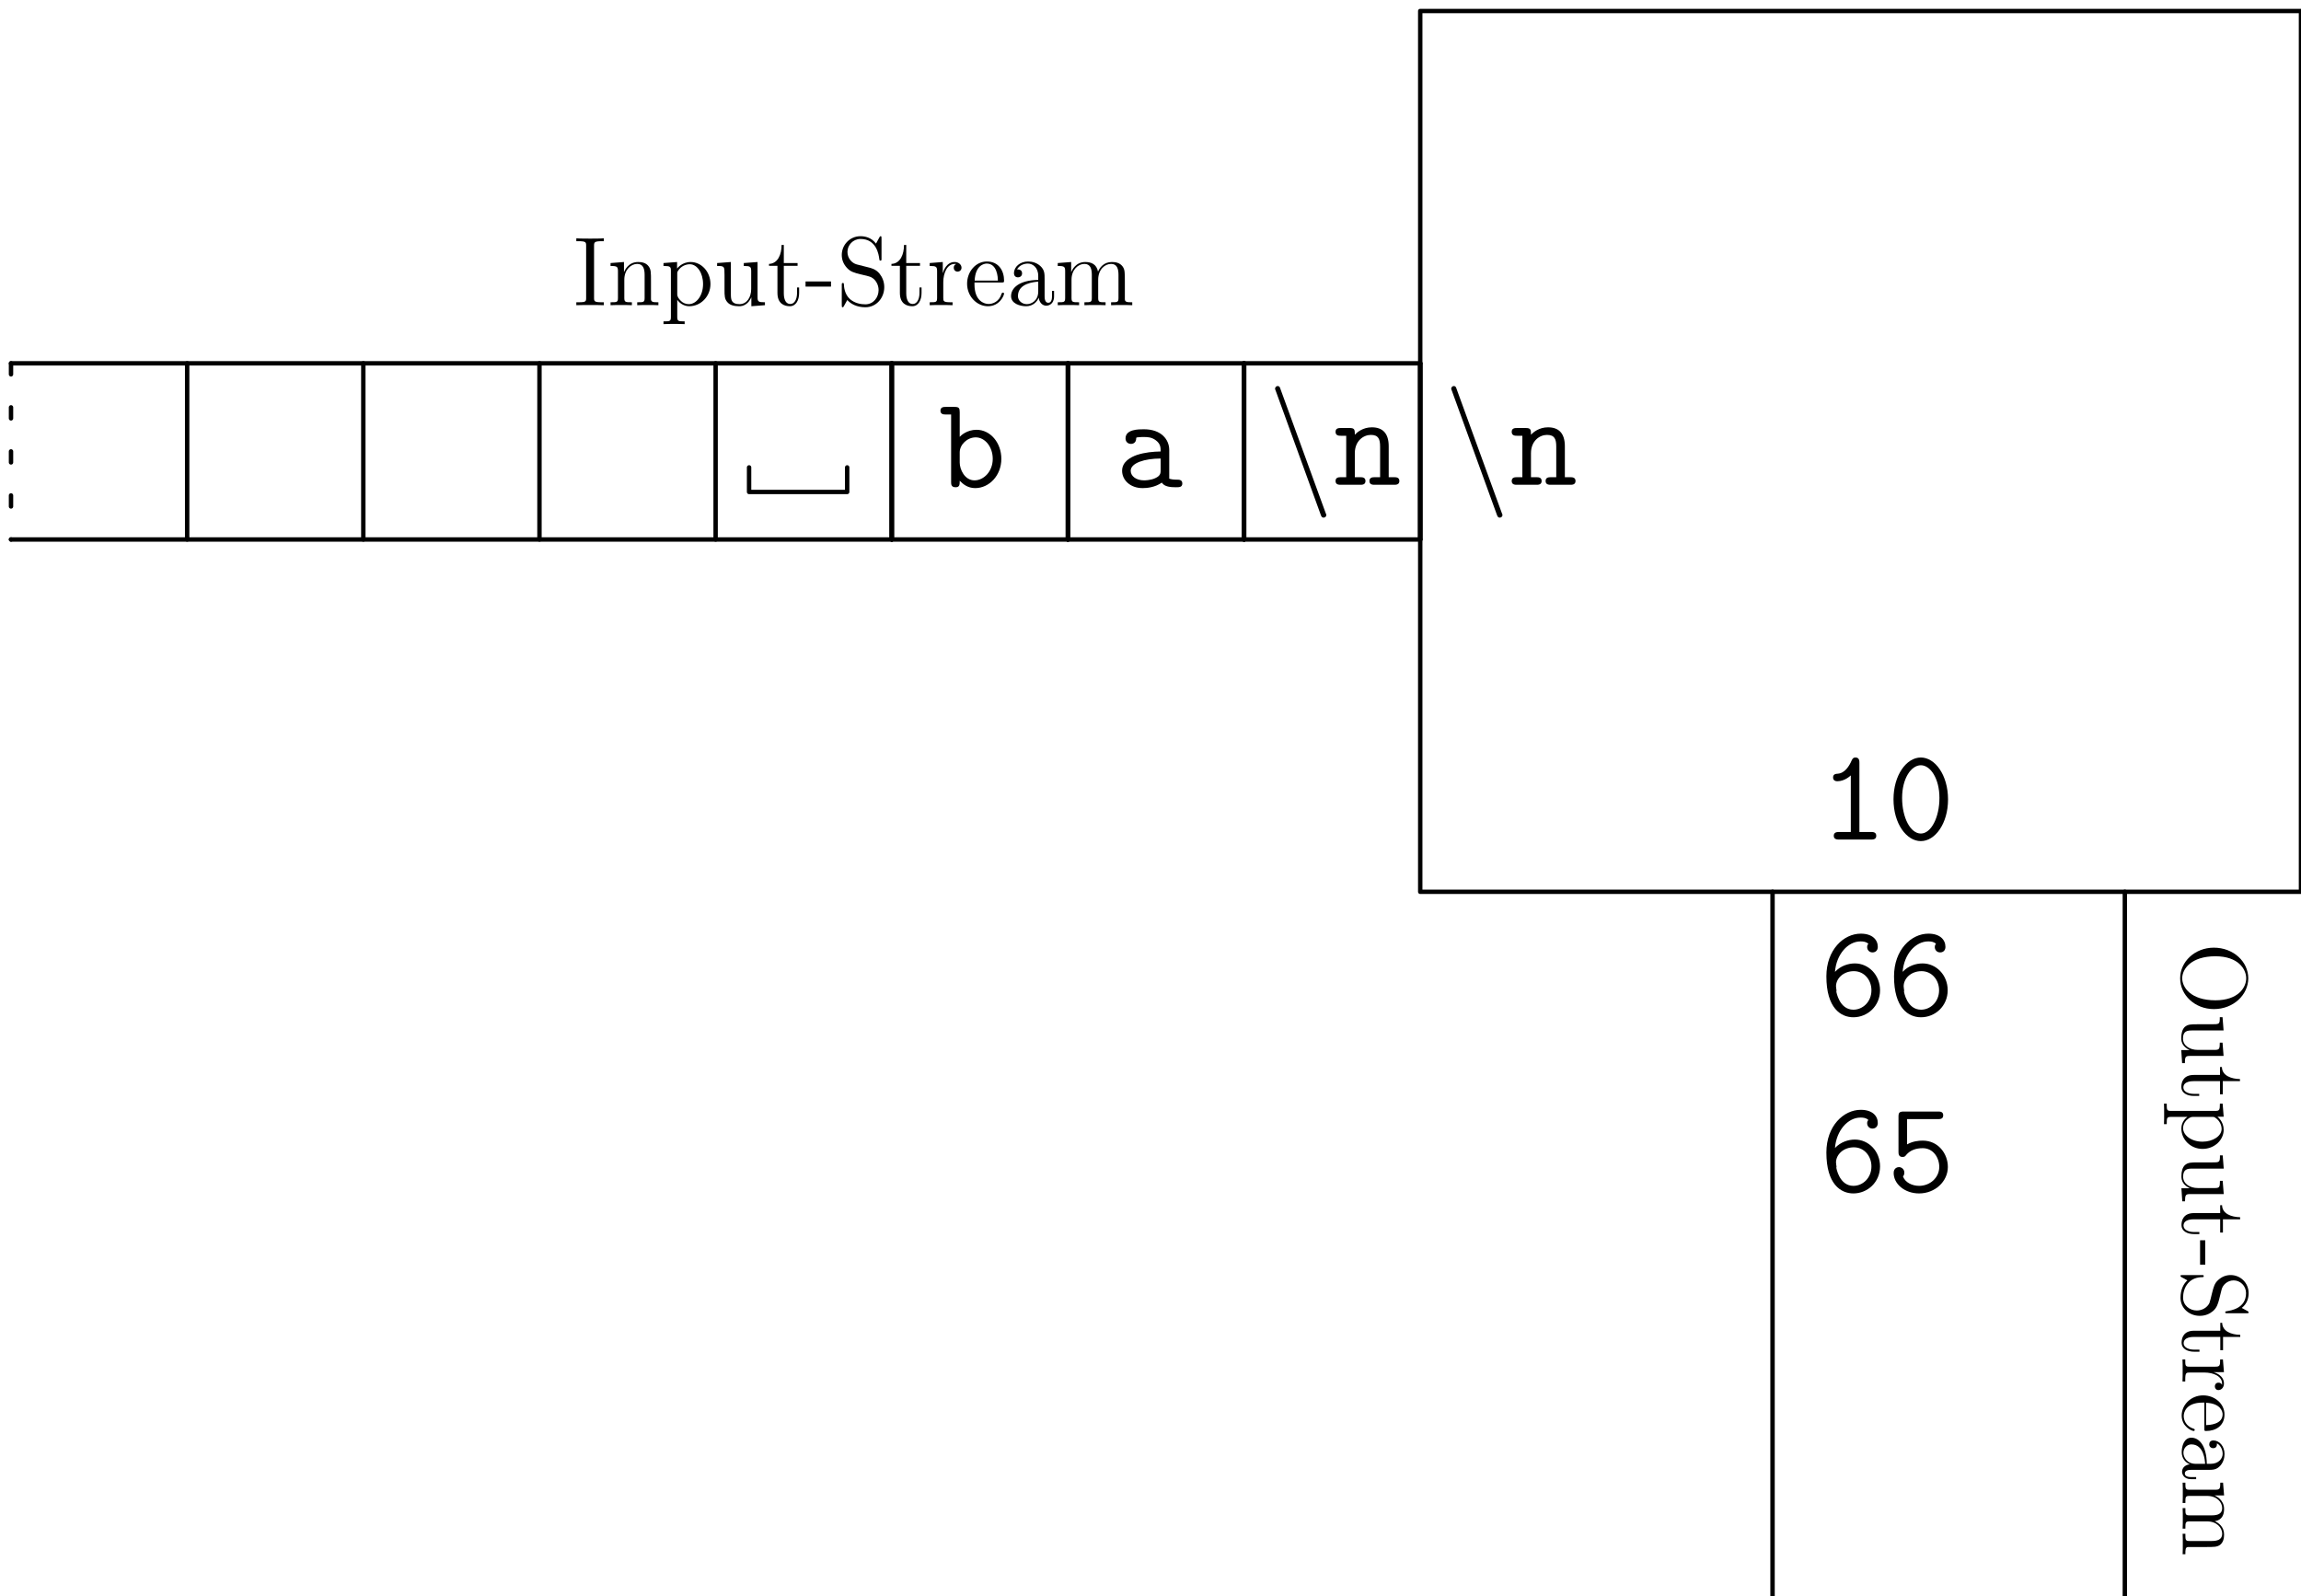 <?xml version="1.0" encoding="UTF-8"?>
<svg xmlns="http://www.w3.org/2000/svg" xmlns:xlink="http://www.w3.org/1999/xlink" width="209pt" height="145pt" viewBox="0 0 209 145" version="1.1">
<defs>
<g>
<symbol overflow="visible" id="glyph0-0">
<path style="stroke:none;" d=""/>
</symbol>
<symbol overflow="visible" id="glyph0-1">
<path style="stroke:none;" d="M 4.797 2.703 C 4.859 2.875 4.906 2.984 5.062 2.984 C 5.203 2.984 5.312 2.875 5.312 2.75 C 5.312 2.719 5.312 2.703 5.25 2.562 L 1.156 -8.672 C 1.094 -8.875 1.047 -8.969 0.891 -8.969 C 0.766 -8.969 0.656 -8.859 0.656 -8.719 C 0.656 -8.703 0.656 -8.672 0.719 -8.531 Z M 4.797 2.703 "/>
</symbol>
<symbol overflow="visible" id="glyph1-0">
<path style="stroke:none;" d=""/>
</symbol>
<symbol overflow="visible" id="glyph1-1">
<path style="stroke:none;" d="M 5 -3.5 C 5 -4.672 4.453 -5.219 3.469 -5.219 C 2.656 -5.219 2.125 -4.766 1.922 -4.547 C 1.922 -4.984 1.922 -5.156 1.453 -5.156 L 0.656 -5.156 C 0.484 -5.156 0.172 -5.156 0.172 -4.812 C 0.172 -4.453 0.484 -4.453 0.656 -4.453 L 1.141 -4.453 L 1.141 -0.688 L 0.656 -0.688 C 0.484 -0.688 0.172 -0.688 0.172 -0.344 C 0.172 0 0.484 0 0.656 0 L 2.422 0 C 2.578 0 2.891 0 2.891 -0.344 C 2.891 -0.688 2.578 -0.688 2.422 -0.688 L 1.922 -0.688 L 1.922 -2.859 C 1.922 -4.016 2.734 -4.531 3.375 -4.531 C 4.078 -4.531 4.219 -4.141 4.219 -3.453 L 4.219 -0.688 L 3.734 -0.688 C 3.562 -0.688 3.25 -0.688 3.25 -0.344 C 3.25 0 3.562 0 3.734 0 L 5.484 0 C 5.656 0 5.969 0 5.969 -0.344 C 5.969 -0.688 5.656 -0.688 5.484 -0.688 L 5 -0.688 Z M 5 -3.5 "/>
</symbol>
<symbol overflow="visible" id="glyph2-0">
<path style="stroke:none;" d=""/>
</symbol>
<symbol overflow="visible" id="glyph2-1">
<path style="stroke:none;" d="M 4.953 -3.391 C 4.953 -4.297 4.266 -5.266 2.656 -5.266 C 2.156 -5.266 0.984 -5.266 0.984 -4.438 C 0.984 -4.109 1.219 -3.938 1.484 -3.938 C 1.547 -3.938 1.953 -3.953 1.953 -4.453 C 1.953 -4.516 1.969 -4.531 2.219 -4.547 C 2.359 -4.562 2.516 -4.562 2.672 -4.562 C 2.938 -4.562 3.344 -4.562 3.734 -4.266 C 4.172 -3.938 4.172 -3.594 4.172 -3.25 C 3.469 -3.234 2.766 -3.172 2.031 -2.938 C 1.438 -2.734 0.672 -2.312 0.672 -1.5 C 0.672 -0.641 1.422 0.078 2.531 0.078 C 2.922 0.078 3.656 0.016 4.281 -0.422 C 4.516 -0.031 5.109 0 5.562 0 C 5.859 0 6.141 0 6.141 -0.344 C 6.141 -0.688 5.828 -0.688 5.672 -0.688 C 5.359 -0.688 5.109 -0.719 4.953 -0.781 Z M 4.172 -1.578 C 4.172 -1.297 4.172 -1.047 3.688 -0.828 C 3.266 -0.625 2.703 -0.625 2.672 -0.625 C 1.953 -0.625 1.453 -1 1.453 -1.5 C 1.453 -2.203 2.719 -2.609 4.172 -2.609 Z M 4.172 -1.578 "/>
</symbol>
<symbol overflow="visible" id="glyph3-0">
<path style="stroke:none;" d=""/>
</symbol>
<symbol overflow="visible" id="glyph3-1">
<path style="stroke:none;" d="M 1.922 -6.812 C 1.922 -7.188 1.859 -7.297 1.453 -7.297 L 0.656 -7.297 C 0.484 -7.297 0.172 -7.297 0.172 -6.953 C 0.172 -6.609 0.484 -6.609 0.656 -6.609 L 1.141 -6.609 L 1.141 -0.484 C 1.141 -0.281 1.141 0 1.547 0 C 1.922 0 1.922 -0.25 1.922 -0.594 C 2.219 -0.281 2.656 0.078 3.328 0.078 C 4.594 0.078 5.703 -1.062 5.703 -2.578 C 5.703 -4.047 4.703 -5.219 3.453 -5.219 C 2.578 -5.219 2.031 -4.703 1.922 -4.578 Z M 1.922 -3.172 C 1.922 -3.859 2.594 -4.531 3.375 -4.531 C 4.234 -4.531 4.922 -3.656 4.922 -2.578 C 4.922 -1.438 4.109 -0.625 3.266 -0.625 C 2.359 -0.625 1.922 -1.641 1.922 -2.234 Z M 1.922 -3.172 "/>
</symbol>
<symbol overflow="visible" id="glyph3-2">
<path style="stroke:none;" d="M 1.422 -3.984 C 1.547 -5.562 2.578 -6.75 3.75 -6.75 C 4 -6.75 4.266 -6.719 4.453 -6.531 C 4.406 -6.469 4.344 -6.406 4.344 -6.234 C 4.344 -6 4.516 -5.75 4.828 -5.75 C 5.141 -5.75 5.312 -5.969 5.312 -6.25 C 5.312 -6.891 4.828 -7.453 3.766 -7.453 C 2.203 -7.453 0.641 -5.984 0.641 -3.578 C 0.641 -0.688 1.953 0.141 3.094 0.141 C 4.375 0.141 5.516 -0.875 5.516 -2.312 C 5.516 -3.703 4.469 -4.75 3.234 -4.75 C 2.625 -4.75 1.938 -4.531 1.422 -3.984 Z M 3.094 -0.547 C 1.812 -0.547 1.547 -2.172 1.547 -2.188 C 1.547 -2.203 1.562 -2.266 1.562 -2.297 C 1.562 -2.359 1.516 -2.516 1.516 -2.672 C 1.516 -3.359 2.156 -4.047 3.141 -4.047 C 4.078 -4.047 4.734 -3.25 4.734 -2.312 C 4.734 -1.266 3.953 -0.547 3.094 -0.547 Z M 3.094 -0.547 "/>
</symbol>
<symbol overflow="visible" id="glyph3-3">
<path style="stroke:none;" d="M 4.641 -6.609 C 4.812 -6.609 5.109 -6.609 5.109 -6.953 C 5.109 -7.297 4.812 -7.297 4.641 -7.297 L 1.531 -7.297 C 1.141 -7.297 1.047 -7.203 1.047 -6.844 L 1.047 -3.641 C 1.047 -3.484 1.047 -3.172 1.406 -3.172 C 1.609 -3.172 1.656 -3.234 1.75 -3.359 C 2.109 -3.781 2.625 -3.969 3.25 -3.969 C 4.188 -3.969 4.75 -3.125 4.75 -2.266 C 4.75 -1.297 3.922 -0.547 2.922 -0.547 C 2.297 -0.547 1.656 -0.844 1.453 -1.406 C 1.5 -1.453 1.578 -1.547 1.578 -1.75 C 1.578 -2.078 1.297 -2.25 1.094 -2.25 C 0.984 -2.25 0.609 -2.188 0.609 -1.719 C 0.609 -0.719 1.609 0.141 2.922 0.141 C 4.359 0.141 5.531 -0.938 5.531 -2.266 C 5.531 -3.484 4.641 -4.656 3.25 -4.656 C 2.859 -4.656 2.328 -4.594 1.828 -4.312 L 1.828 -6.609 Z M 4.641 -6.609 "/>
</symbol>
<symbol overflow="visible" id="glyph3-4">
<path style="stroke:none;" d="M 3.641 -6.953 C 3.641 -7.141 3.641 -7.453 3.281 -7.453 C 3.078 -7.453 3.016 -7.344 2.938 -7.188 C 2.719 -6.672 2.312 -6.031 1.688 -5.984 C 1.5 -5.969 1.25 -5.953 1.25 -5.641 C 1.25 -5.438 1.375 -5.297 1.641 -5.297 C 2.312 -5.297 2.828 -5.797 2.859 -5.828 L 2.859 -0.688 L 1.812 -0.688 C 1.641 -0.688 1.312 -0.688 1.312 -0.344 C 1.312 0 1.641 0 1.812 0 L 4.688 0 C 4.859 0 5.172 0 5.172 -0.344 C 5.172 -0.688 4.859 -0.688 4.688 -0.688 L 3.641 -0.688 Z M 3.641 -6.953 "/>
</symbol>
<symbol overflow="visible" id="glyph3-5">
<path style="stroke:none;" d="M 5.547 -3.641 C 5.547 -5.875 4.359 -7.453 3.078 -7.453 C 1.766 -7.453 0.594 -5.844 0.594 -3.656 C 0.594 -1.438 1.781 0.141 3.078 0.141 C 4.375 0.141 5.547 -1.453 5.547 -3.641 Z M 3.078 -0.547 C 2.125 -0.547 1.375 -2 1.375 -3.781 C 1.375 -5.562 2.203 -6.75 3.078 -6.75 C 3.938 -6.75 4.766 -5.562 4.766 -3.781 C 4.766 -2.016 4.016 -0.547 3.078 -0.547 Z M 3.078 -0.547 "/>
</symbol>
<symbol overflow="visible" id="glyph4-0">
<path style="stroke:none;" d=""/>
</symbol>
<symbol overflow="visible" id="glyph4-1">
<path style="stroke:none;" d="M 1.922 -5.391 C 1.922 -5.719 1.953 -5.812 2.625 -5.812 L 2.812 -5.812 L 2.812 -6.078 C 2.609 -6.047 1.844 -6.047 1.578 -6.047 C 1.312 -6.047 0.531 -6.047 0.312 -6.078 L 0.312 -5.812 L 0.516 -5.812 C 1.188 -5.812 1.203 -5.719 1.203 -5.391 L 1.203 -0.672 C 1.203 -0.344 1.188 -0.266 0.516 -0.266 L 0.312 -0.266 L 0.312 0 C 0.531 -0.016 1.297 -0.016 1.562 -0.016 C 1.828 -0.016 2.609 -0.016 2.812 0 L 2.812 -0.266 L 2.625 -0.266 C 1.953 -0.266 1.922 -0.344 1.922 -0.672 Z M 1.922 -5.391 "/>
</symbol>
<symbol overflow="visible" id="glyph4-2">
<path style="stroke:none;" d="M 3.953 -2.156 C 3.953 -2.984 3.953 -3.234 3.75 -3.516 C 3.5 -3.875 3.078 -3.922 2.781 -3.922 C 1.906 -3.922 1.578 -3.188 1.5 -3 L 1.5 -3.922 L 0.281 -3.828 L 0.281 -3.562 C 0.891 -3.562 0.953 -3.5 0.953 -3.062 L 0.953 -0.656 C 0.953 -0.266 0.859 -0.266 0.281 -0.266 L 0.281 0 C 0.516 -0.016 1 -0.016 1.25 -0.016 C 1.5 -0.016 1.984 -0.016 2.219 0 L 2.219 -0.266 C 1.641 -0.266 1.531 -0.266 1.531 -0.656 L 1.531 -2.312 C 1.531 -3.25 2.156 -3.75 2.703 -3.75 C 3.25 -3.75 3.375 -3.297 3.375 -2.75 L 3.375 -0.656 C 3.375 -0.266 3.281 -0.266 2.703 -0.266 L 2.703 0 C 2.938 -0.016 3.406 -0.016 3.656 -0.016 C 3.922 -0.016 4.406 -0.016 4.625 0 L 4.625 -0.266 C 4.188 -0.266 3.969 -0.266 3.953 -0.531 Z M 3.953 -2.156 "/>
</symbol>
<symbol overflow="visible" id="glyph4-3">
<path style="stroke:none;" d="M 2.172 1.469 C 1.609 1.469 1.5 1.469 1.5 1.062 L 1.5 -0.484 C 1.656 -0.266 2.031 0.094 2.594 0.094 C 3.625 0.094 4.516 -0.781 4.516 -1.922 C 4.516 -3.047 3.688 -3.922 2.719 -3.922 C 1.922 -3.922 1.516 -3.359 1.484 -3.328 L 1.484 -3.922 L 0.25 -3.828 L 0.25 -3.562 C 0.875 -3.562 0.922 -3.5 0.922 -3.109 L 0.922 1.062 C 0.922 1.469 0.828 1.469 0.25 1.469 L 0.25 1.719 C 0.484 1.703 0.953 1.703 1.203 1.703 C 1.469 1.703 1.953 1.703 2.172 1.719 Z M 1.5 -2.844 C 1.5 -3 1.5 -3.016 1.594 -3.156 C 1.859 -3.562 2.297 -3.719 2.641 -3.719 C 3.312 -3.719 3.844 -2.922 3.844 -1.922 C 3.844 -0.859 3.234 -0.094 2.547 -0.094 C 2.281 -0.094 2.016 -0.203 1.844 -0.375 C 1.641 -0.578 1.5 -0.75 1.5 -1 Z M 1.5 -2.844 "/>
</symbol>
<symbol overflow="visible" id="glyph4-4">
<path style="stroke:none;" d="M 2.703 -3.828 L 2.703 -3.562 C 3.312 -3.562 3.375 -3.5 3.375 -3.062 L 3.375 -1.469 C 3.375 -0.719 2.984 -0.094 2.312 -0.094 C 1.578 -0.094 1.531 -0.5 1.531 -0.984 L 1.531 -3.922 L 0.281 -3.828 L 0.281 -3.562 C 0.953 -3.562 0.953 -3.531 0.953 -2.75 L 0.953 -1.406 C 0.953 -0.859 0.953 -0.547 1.234 -0.25 C 1.438 -0.016 1.812 0.094 2.266 0.094 C 2.406 0.094 2.688 0.094 3 -0.172 C 3.25 -0.375 3.391 -0.719 3.391 -0.719 L 3.391 0.094 L 4.625 0 L 4.625 -0.266 C 4.031 -0.266 3.953 -0.312 3.953 -0.75 L 3.953 -3.922 Z M 2.703 -3.828 "/>
</symbol>
<symbol overflow="visible" id="glyph4-5">
<path style="stroke:none;" d="M 1.5 -3.578 L 2.75 -3.578 L 2.75 -3.828 L 1.5 -3.828 L 1.5 -5.469 L 1.297 -5.469 C 1.297 -4.625 0.969 -3.781 0.156 -3.75 L 0.156 -3.578 L 0.922 -3.578 L 0.922 -1.109 C 0.922 -0.109 1.578 0.094 2.047 0.094 C 2.609 0.094 2.891 -0.469 2.891 -1.109 L 2.891 -1.609 L 2.703 -1.609 L 2.703 -1.125 C 2.703 -0.484 2.438 -0.109 2.094 -0.109 C 1.5 -0.109 1.5 -0.938 1.5 -1.078 Z M 1.5 -3.578 "/>
</symbol>
<symbol overflow="visible" id="glyph4-6">
<path style="stroke:none;" d="M 2.406 -1.688 L 2.406 -2.156 L 0.094 -2.156 L 0.094 -1.688 Z M 2.406 -1.688 "/>
</symbol>
<symbol overflow="visible" id="glyph4-7">
<path style="stroke:none;" d="M 1.844 -3.703 C 1.391 -3.828 1 -4.266 1 -4.844 C 1 -5.453 1.5 -6.016 2.188 -6.016 C 3.641 -6.016 3.844 -4.578 3.891 -4.203 C 3.906 -4.094 3.906 -4.047 4 -4.047 C 4.094 -4.047 4.094 -4.094 4.094 -4.266 L 4.094 -6.047 C 4.094 -6.219 4.094 -6.266 4.016 -6.266 C 3.984 -6.266 3.953 -6.266 3.891 -6.141 L 3.594 -5.594 C 3.172 -6.156 2.578 -6.266 2.188 -6.266 C 1.203 -6.266 0.484 -5.469 0.484 -4.562 C 0.484 -4.141 0.625 -3.75 0.953 -3.391 C 1.266 -3.047 1.578 -2.953 2.219 -2.797 C 2.531 -2.734 3.016 -2.609 3.141 -2.547 C 3.562 -2.344 3.828 -1.859 3.828 -1.375 C 3.828 -0.703 3.359 -0.078 2.625 -0.078 C 2.219 -0.078 1.672 -0.172 1.234 -0.547 C 0.719 -1.016 0.688 -1.656 0.672 -1.953 C 0.672 -2.016 0.594 -2.016 0.578 -2.016 C 0.484 -2.016 0.484 -1.969 0.484 -1.812 L 0.484 -0.016 C 0.484 0.141 0.484 0.188 0.562 0.188 C 0.625 0.188 0.625 0.172 0.688 0.062 C 0.734 -0.016 0.922 -0.344 0.984 -0.469 C 1.312 -0.109 1.859 0.188 2.625 0.188 C 3.625 0.188 4.344 -0.656 4.344 -1.641 C 4.344 -2.172 4.141 -2.578 3.906 -2.875 C 3.578 -3.266 3.172 -3.375 2.828 -3.453 Z M 1.844 -3.703 "/>
</symbol>
<symbol overflow="visible" id="glyph4-8">
<path style="stroke:none;" d="M 1.484 -2.078 C 1.484 -2.938 1.844 -3.75 2.531 -3.75 C 2.594 -3.75 2.609 -3.75 2.656 -3.734 C 2.578 -3.703 2.438 -3.641 2.438 -3.406 C 2.438 -3.141 2.641 -3.047 2.781 -3.047 C 2.953 -3.047 3.141 -3.172 3.141 -3.406 C 3.141 -3.672 2.891 -3.922 2.516 -3.922 C 1.766 -3.922 1.5 -3.109 1.453 -2.938 L 1.438 -2.938 L 1.438 -3.922 L 0.25 -3.828 L 0.25 -3.562 C 0.859 -3.562 0.922 -3.5 0.922 -3.062 L 0.922 -0.656 C 0.922 -0.266 0.828 -0.266 0.25 -0.266 L 0.25 0 C 0.5 -0.016 0.984 -0.016 1.25 -0.016 C 1.5 -0.016 2.125 -0.016 2.328 0 L 2.328 -0.266 L 2.156 -0.266 C 1.5 -0.266 1.484 -0.359 1.484 -0.672 Z M 1.484 -2.078 "/>
</symbol>
<symbol overflow="visible" id="glyph4-9">
<path style="stroke:none;" d="M 3.406 -2.062 C 3.594 -2.062 3.625 -2.062 3.625 -2.234 C 3.625 -3.125 3.141 -3.969 2.062 -3.969 C 1.047 -3.969 0.266 -3.047 0.266 -1.953 C 0.266 -0.781 1.172 0.094 2.156 0.094 C 3.219 0.094 3.625 -0.875 3.625 -1.062 C 3.625 -1.109 3.578 -1.141 3.516 -1.141 C 3.453 -1.141 3.438 -1.109 3.406 -1.062 C 3.188 -0.312 2.594 -0.109 2.219 -0.109 C 1.844 -0.109 0.938 -0.359 0.938 -1.891 L 0.938 -2.062 Z M 0.953 -2.234 C 1.016 -3.625 1.812 -3.781 2.047 -3.781 C 3 -3.781 3.062 -2.531 3.062 -2.234 Z M 0.953 -2.234 "/>
</symbol>
<symbol overflow="visible" id="glyph4-10">
<path style="stroke:none;" d="M 3.438 -2.375 C 3.438 -2.859 3.438 -3.203 3.047 -3.562 C 2.734 -3.844 2.328 -3.969 1.938 -3.969 C 1.203 -3.969 0.656 -3.484 0.656 -2.906 C 0.656 -2.656 0.812 -2.531 1.016 -2.531 C 1.234 -2.531 1.391 -2.672 1.391 -2.891 C 1.391 -3.25 1.062 -3.25 0.938 -3.25 C 1.141 -3.625 1.562 -3.781 1.922 -3.781 C 2.328 -3.781 2.859 -3.453 2.859 -2.656 L 2.859 -2.297 C 1.062 -2.266 0.391 -1.516 0.391 -0.828 C 0.391 -0.141 1.203 0.094 1.75 0.094 C 2.344 0.094 2.734 -0.266 2.906 -0.688 C 2.938 -0.281 3.219 0.047 3.594 0.047 C 3.781 0.047 4.297 -0.078 4.297 -0.797 L 4.297 -1.297 L 4.109 -1.297 L 4.109 -0.797 C 4.109 -0.281 3.891 -0.219 3.766 -0.219 C 3.438 -0.219 3.438 -0.688 3.438 -0.812 Z M 2.859 -1.25 C 2.859 -0.375 2.203 -0.094 1.828 -0.094 C 1.391 -0.094 1.016 -0.406 1.016 -0.828 C 1.016 -2.016 2.531 -2.109 2.859 -2.141 Z M 2.859 -1.25 "/>
</symbol>
<symbol overflow="visible" id="glyph4-11">
<path style="stroke:none;" d="M 6.375 -2.156 C 6.375 -2.984 6.375 -3.234 6.172 -3.516 C 5.906 -3.875 5.5 -3.922 5.188 -3.922 C 4.453 -3.922 4.078 -3.391 3.938 -3.047 C 3.812 -3.719 3.328 -3.922 2.781 -3.922 C 1.906 -3.922 1.578 -3.188 1.5 -3 L 1.5 -3.922 L 0.281 -3.828 L 0.281 -3.562 C 0.891 -3.562 0.953 -3.5 0.953 -3.062 L 0.953 -0.656 C 0.953 -0.266 0.859 -0.266 0.281 -0.266 L 0.281 0 C 0.516 -0.016 1 -0.016 1.25 -0.016 C 1.5 -0.016 1.984 -0.016 2.219 0 L 2.219 -0.266 C 1.641 -0.266 1.531 -0.266 1.531 -0.656 L 1.531 -2.312 C 1.531 -3.25 2.156 -3.75 2.703 -3.75 C 3.25 -3.75 3.375 -3.297 3.375 -2.75 L 3.375 -0.656 C 3.375 -0.266 3.281 -0.266 2.703 -0.266 L 2.703 0 C 2.938 -0.016 3.406 -0.016 3.656 -0.016 C 3.922 -0.016 4.406 -0.016 4.625 0 L 4.625 -0.266 C 4.062 -0.266 3.953 -0.266 3.953 -0.656 L 3.953 -2.312 C 3.953 -3.25 4.562 -3.75 5.125 -3.75 C 5.672 -3.75 5.797 -3.297 5.797 -2.75 L 5.797 -0.656 C 5.797 -0.266 5.703 -0.266 5.125 -0.266 L 5.125 0 C 5.359 -0.016 5.828 -0.016 6.078 -0.016 C 6.344 -0.016 6.812 -0.016 7.047 0 L 7.047 -0.266 C 6.609 -0.266 6.391 -0.266 6.375 -0.531 Z M 6.375 -2.156 "/>
</symbol>
<symbol overflow="visible" id="glyph5-0">
<path style="stroke:none;" d=""/>
</symbol>
<symbol overflow="visible" id="glyph5-1">
<path style="stroke:none;" d="M 2.891 6.047 C 4.672 6.047 6.016 4.75 6.016 3.25 C 6.016 1.734 4.656 0.469 2.891 0.469 C 1.156 0.469 -0.172 1.75 -0.172 3.25 C -0.172 4.781 1.172 6.047 2.891 6.047 Z M 0.016 3.25 C 0.016 2.391 0.844 1.25 3.031 1.25 C 5.125 1.25 5.828 2.438 5.828 3.25 C 5.828 4.094 5.094 5.25 3.031 5.25 C 0.797 5.25 0.016 4.078 0.016 3.25 Z M 0.016 3.25 "/>
</symbol>
<symbol overflow="visible" id="glyph5-2">
<path style="stroke:none;" d="M 3.672 2.594 L 3.422 2.594 C 3.422 3.172 3.375 3.25 2.953 3.25 L 1.422 3.25 C 0.688 3.25 0.078 2.859 0.078 2.219 C 0.078 1.516 0.484 1.484 0.938 1.484 L 3.766 1.484 L 3.672 0.281 L 3.422 0.281 C 3.422 0.922 3.406 0.922 2.641 0.922 L 1.359 0.922 C 0.828 0.922 0.516 0.922 0.234 1.172 C 0.016 1.391 -0.078 1.734 -0.078 2.172 C -0.078 2.312 -0.078 2.594 0.156 2.875 C 0.359 3.125 0.688 3.266 0.688 3.266 L -0.078 3.266 L 0 4.453 L 0.25 4.453 C 0.25 3.875 0.312 3.797 0.719 3.797 L 3.766 3.797 Z M 3.672 2.594 "/>
</symbol>
<symbol overflow="visible" id="glyph5-3">
<path style="stroke:none;" d="M 3.438 1.438 L 3.438 2.641 L 3.688 2.641 L 3.688 1.438 L 5.25 1.438 L 5.25 1.25 C 4.453 1.234 3.625 0.938 3.609 0.156 L 3.438 0.156 L 3.438 0.875 L 1.062 0.875 C 0.109 0.875 -0.078 1.516 -0.078 1.969 C -0.078 2.5 0.438 2.781 1.062 2.781 L 1.547 2.781 L 1.547 2.594 L 1.078 2.594 C 0.469 2.594 0.109 2.344 0.109 2.016 C 0.109 1.438 0.891 1.438 1.047 1.438 Z M 3.438 1.438 "/>
</symbol>
<symbol overflow="visible" id="glyph5-4">
<path style="stroke:none;" d="M -1.406 2.094 C -1.406 1.547 -1.406 1.438 -1.031 1.438 L 0.469 1.438 C 0.25 1.594 -0.078 1.953 -0.078 2.5 C -0.078 3.484 0.75 4.344 1.844 4.344 C 2.938 4.344 3.766 3.531 3.766 2.609 C 3.766 1.859 3.234 1.453 3.203 1.422 L 3.766 1.422 L 3.672 0.234 L 3.422 0.234 C 3.422 0.844 3.375 0.891 2.984 0.891 L -1.031 0.891 C -1.406 0.891 -1.406 0.797 -1.406 0.234 L -1.656 0.234 C -1.641 0.469 -1.641 0.922 -1.641 1.156 C -1.641 1.406 -1.641 1.875 -1.656 2.094 Z M 2.719 1.438 C 2.891 1.438 2.891 1.438 3.031 1.531 C 3.422 1.797 3.578 2.219 3.578 2.531 C 3.578 3.172 2.797 3.688 1.844 3.688 C 0.828 3.688 0.078 3.109 0.078 2.453 C 0.078 2.188 0.203 1.938 0.359 1.766 C 0.562 1.578 0.719 1.438 0.969 1.438 Z M 2.719 1.438 "/>
</symbol>
<symbol overflow="visible" id="glyph5-5">
<path style="stroke:none;" d="M 1.609 2.312 L 2.078 2.312 L 2.078 0.094 L 1.609 0.094 Z M 1.609 2.312 "/>
</symbol>
<symbol overflow="visible" id="glyph5-6">
<path style="stroke:none;" d="M 3.562 1.781 C 3.672 1.344 4.109 0.953 4.656 0.953 C 5.25 0.953 5.781 1.438 5.781 2.109 C 5.781 3.5 4.406 3.688 4.031 3.75 C 3.938 3.766 3.891 3.766 3.891 3.844 C 3.891 3.938 3.938 3.938 4.094 3.938 L 5.828 3.938 C 5.969 3.938 6.016 3.938 6.016 3.859 C 6.016 3.828 6.016 3.797 5.906 3.734 L 5.391 3.453 C 5.922 3.047 6.016 2.484 6.016 2.109 C 6.016 1.156 5.25 0.469 4.391 0.469 C 3.969 0.469 3.594 0.609 3.25 0.922 C 2.922 1.219 2.844 1.516 2.688 2.125 C 2.625 2.422 2.5 2.891 2.453 3.016 C 2.25 3.422 1.797 3.688 1.312 3.688 C 0.672 3.688 0.062 3.234 0.062 2.516 C 0.062 2.141 0.156 1.609 0.531 1.188 C 0.969 0.688 1.594 0.656 1.875 0.656 C 1.938 0.641 1.938 0.578 1.938 0.562 C 1.938 0.469 1.891 0.469 1.75 0.469 L 0.016 0.469 C -0.141 0.469 -0.172 0.469 -0.172 0.547 C -0.172 0.594 -0.156 0.609 -0.062 0.672 C 0.016 0.703 0.328 0.875 0.453 0.953 C 0.109 1.25 -0.172 1.797 -0.172 2.531 C -0.172 3.484 0.625 4.172 1.578 4.172 C 2.094 4.172 2.484 3.984 2.766 3.75 C 3.141 3.438 3.234 3.047 3.328 2.719 Z M 3.562 1.781 "/>
</symbol>
<symbol overflow="visible" id="glyph5-7">
<path style="stroke:none;" d="M 1.984 1.422 C 2.828 1.422 3.594 1.766 3.594 2.422 C 3.594 2.5 3.594 2.516 3.594 2.547 C 3.562 2.484 3.5 2.344 3.266 2.344 C 3.031 2.344 2.938 2.531 2.938 2.672 C 2.938 2.844 3.047 3.016 3.266 3.016 C 3.531 3.016 3.766 2.781 3.766 2.422 C 3.766 1.688 2.984 1.438 2.828 1.391 L 3.766 1.391 L 3.672 0.234 L 3.422 0.234 C 3.422 0.828 3.375 0.891 2.953 0.891 L 0.625 0.891 C 0.25 0.891 0.25 0.797 0.25 0.234 L 0 0.234 C 0.016 0.484 0.016 0.953 0.016 1.203 C 0.016 1.438 0.016 2.047 0 2.234 L 0.25 2.234 L 0.25 2.062 C 0.25 1.438 0.344 1.422 0.656 1.422 Z M 1.984 1.422 "/>
</symbol>
<symbol overflow="visible" id="glyph5-8">
<path style="stroke:none;" d="M 1.984 3.266 C 1.984 3.469 1.984 3.484 2.141 3.484 C 3.016 3.484 3.812 3.016 3.812 1.984 C 3.812 1.016 2.938 0.25 1.875 0.25 C 0.75 0.25 -0.078 1.125 -0.078 2.078 C -0.078 3.094 0.844 3.484 1.016 3.484 C 1.062 3.484 1.109 3.438 1.109 3.391 C 1.109 3.312 1.062 3.297 1.016 3.281 C 0.297 3.062 0.109 2.484 0.109 2.125 C 0.109 1.766 0.344 0.906 1.828 0.906 L 1.984 0.906 Z M 2.141 0.922 C 3.484 0.984 3.641 1.734 3.641 1.969 C 3.641 2.891 2.438 2.938 2.141 2.953 Z M 2.141 0.922 "/>
</symbol>
<symbol overflow="visible" id="glyph5-9">
<path style="stroke:none;" d="M 2.281 3.297 C 2.75 3.297 3.078 3.297 3.422 2.922 C 3.688 2.625 3.812 2.234 3.812 1.859 C 3.812 1.156 3.344 0.625 2.797 0.625 C 2.547 0.625 2.422 0.781 2.422 0.984 C 2.422 1.188 2.578 1.328 2.781 1.328 C 3.125 1.328 3.125 1.031 3.125 0.891 C 3.484 1.094 3.641 1.5 3.641 1.844 C 3.641 2.234 3.312 2.75 2.547 2.75 L 2.203 2.75 C 2.172 1.031 1.469 0.375 0.797 0.375 C 0.125 0.375 -0.078 1.156 -0.078 1.688 C -0.078 2.25 0.25 2.625 0.672 2.797 C 0.266 2.828 -0.047 3.094 -0.047 3.469 C -0.047 3.641 0.078 4.141 0.766 4.141 L 1.234 4.141 L 1.234 3.953 L 0.766 3.953 C 0.281 3.953 0.203 3.75 0.203 3.625 C 0.203 3.297 0.656 3.297 0.781 3.297 Z M 1.203 2.75 C 0.375 2.75 0.078 2.125 0.078 1.75 C 0.078 1.328 0.391 0.984 0.797 0.984 C 1.938 0.984 2.031 2.438 2.047 2.75 Z M 1.203 2.75 "/>
</symbol>
<symbol overflow="visible" id="glyph5-10">
<path style="stroke:none;" d="M 2.078 6.125 C 2.875 6.125 3.109 6.125 3.391 5.938 C 3.719 5.688 3.766 5.281 3.766 4.984 C 3.766 4.281 3.25 3.922 2.922 3.781 C 3.578 3.672 3.766 3.203 3.766 2.672 C 3.766 1.844 3.062 1.516 2.891 1.438 L 3.766 1.438 L 3.672 0.281 L 3.422 0.281 C 3.422 0.859 3.375 0.922 2.953 0.922 L 0.625 0.922 C 0.25 0.922 0.25 0.828 0.25 0.281 L 0 0.281 C 0.016 0.5 0.016 0.953 0.016 1.203 C 0.016 1.438 0.016 1.906 0 2.125 L 0.25 2.125 C 0.25 1.578 0.25 1.484 0.625 1.484 L 2.219 1.484 C 3.125 1.484 3.594 2.062 3.594 2.594 C 3.594 3.125 3.156 3.25 2.641 3.25 L 0.625 3.25 C 0.25 3.25 0.25 3.156 0.25 2.594 L 0 2.594 C 0.016 2.828 0.016 3.281 0.016 3.516 C 0.016 3.766 0.016 4.234 0 4.453 L 0.25 4.453 C 0.25 3.906 0.25 3.797 0.625 3.797 L 2.219 3.797 C 3.125 3.797 3.594 4.391 3.594 4.922 C 3.594 5.453 3.156 5.578 2.641 5.578 L 0.625 5.578 C 0.25 5.578 0.25 5.484 0.25 4.922 L 0 4.922 C 0.016 5.141 0.016 5.609 0.016 5.844 C 0.016 6.094 0.016 6.562 0 6.781 L 0.25 6.781 C 0.25 6.344 0.25 6.141 0.5 6.125 Z M 2.078 6.125 "/>
</symbol>
</g>
</defs>
<g id="surface8012">
<path style="fill:none;stroke-width:0.4;stroke-linecap:round;stroke-linejoin:round;stroke:rgb(0%,0%,0%);stroke-opacity:1;stroke-miterlimit:10;" d="M 256 704 L 256 624 L 336 624 L 336 704 Z M 256 704 " transform="matrix(1,0,0,-1,-127,705)"/>
<path style="fill:none;stroke-width:0.4;stroke-linecap:round;stroke-linejoin:round;stroke:rgb(0%,0%,0%);stroke-opacity:1;stroke-dasharray:1,3;stroke-miterlimit:10;" d="M 128 672 L 128 656 " transform="matrix(1,0,0,-1,-127,705)"/>
<path style="fill:none;stroke-width:0.4;stroke-linecap:round;stroke-linejoin:round;stroke:rgb(0%,0%,0%);stroke-opacity:1;stroke-miterlimit:10;" d="M 240 672 L 240 656 " transform="matrix(1,0,0,-1,-127,705)"/>
<path style="fill:none;stroke-width:0.4;stroke-linecap:round;stroke-linejoin:round;stroke:rgb(0%,0%,0%);stroke-opacity:1;stroke-miterlimit:10;" d="M 224 672 L 224 656 " transform="matrix(1,0,0,-1,-127,705)"/>
<path style="fill:none;stroke-width:0.4;stroke-linecap:round;stroke-linejoin:round;stroke:rgb(0%,0%,0%);stroke-opacity:1;stroke-miterlimit:10;" d="M 208 672 L 208 656 " transform="matrix(1,0,0,-1,-127,705)"/>
<path style="fill:none;stroke-width:0.4;stroke-linecap:round;stroke-linejoin:round;stroke:rgb(0%,0%,0%);stroke-opacity:1;stroke-miterlimit:10;" d="M 192 672 L 192 656 " transform="matrix(1,0,0,-1,-127,705)"/>
<path style="fill:none;stroke-width:0.4;stroke-linecap:round;stroke-linejoin:round;stroke:rgb(0%,0%,0%);stroke-opacity:1;stroke-miterlimit:10;" d="M 176 672 L 176 656 " transform="matrix(1,0,0,-1,-127,705)"/>
<path style="fill:none;stroke-width:0.4;stroke-linecap:round;stroke-linejoin:round;stroke:rgb(0%,0%,0%);stroke-opacity:1;stroke-miterlimit:10;" d="M 160 672 L 160 656 " transform="matrix(1,0,0,-1,-127,705)"/>
<path style="fill:none;stroke-width:0.4;stroke-linecap:round;stroke-linejoin:round;stroke:rgb(0%,0%,0%);stroke-opacity:1;stroke-miterlimit:10;" d="M 144 672 L 144 656 " transform="matrix(1,0,0,-1,-127,705)"/>
<path style="fill:none;stroke-width:0.4;stroke-linecap:round;stroke-linejoin:round;stroke:rgb(0%,0%,0%);stroke-opacity:1;stroke-miterlimit:10;" d="M 256 672 L 128 672 " transform="matrix(1,0,0,-1,-127,705)"/>
<path style="fill:none;stroke-width:0.4;stroke-linecap:round;stroke-linejoin:round;stroke:rgb(0%,0%,0%);stroke-opacity:1;stroke-miterlimit:10;" d="M 256 656 L 128 656 " transform="matrix(1,0,0,-1,-127,705)"/>
<path style="fill:none;stroke-width:0.4;stroke-linecap:round;stroke-linejoin:round;stroke:rgb(0%,0%,0%);stroke-opacity:1;stroke-miterlimit:10;" d="M 288 624 L 288 560 " transform="matrix(1,0,0,-1,-127,705)"/>
<path style="fill:none;stroke-width:0.4;stroke-linecap:round;stroke-linejoin:round;stroke:rgb(0%,0%,0%);stroke-opacity:1;stroke-miterlimit:10;" d="M 320 624 L 320 560 " transform="matrix(1,0,0,-1,-127,705)"/>
<path style="fill:none;stroke-width:0.4;stroke-linecap:round;stroke-linejoin:round;stroke:rgb(0%,0%,0%);stroke-opacity:1;stroke-miterlimit:10;" d="M 256 672 L 256 656 " transform="matrix(1,0,0,-1,-127,705)"/>
<path style="fill:none;stroke-width:0.4;stroke-linecap:round;stroke-linejoin:round;stroke:rgb(0%,0%,0%);stroke-opacity:1;stroke-miterlimit:10;" d="M 240 672 L 240 656 " transform="matrix(1,0,0,-1,-127,705)"/>
<path style="fill:none;stroke-width:0.4;stroke-linecap:round;stroke-linejoin:round;stroke:rgb(0%,0%,0%);stroke-opacity:1;stroke-miterlimit:10;" d="M 224 672 L 224 656 " transform="matrix(1,0,0,-1,-127,705)"/>
<path style="fill:none;stroke-width:0.4;stroke-linecap:round;stroke-linejoin:round;stroke:rgb(0%,0%,0%);stroke-opacity:1;stroke-miterlimit:10;" d="M 208 672 L 208 656 " transform="matrix(1,0,0,-1,-127,705)"/>
<path style="fill:none;stroke-width:0.4;stroke-linecap:round;stroke-linejoin:round;stroke:rgb(0%,0%,0%);stroke-opacity:1;stroke-miterlimit:10;" d="M 256 672 L 256 656 " transform="matrix(1,0,0,-1,-127,705)"/>
<path style="fill:none;stroke-width:0.4;stroke-linecap:round;stroke-linejoin:round;stroke:rgb(0%,0%,0%);stroke-opacity:1;stroke-miterlimit:10;" d="M 240 672 L 240 656 " transform="matrix(1,0,0,-1,-127,705)"/>
<path style="fill:none;stroke-width:0.4;stroke-linecap:round;stroke-linejoin:round;stroke:rgb(0%,0%,0%);stroke-opacity:1;stroke-miterlimit:10;" d="M 224 672 L 224 656 " transform="matrix(1,0,0,-1,-127,705)"/>
<path style="fill:none;stroke-width:0.4;stroke-linecap:round;stroke-linejoin:round;stroke:rgb(0%,0%,0%);stroke-opacity:1;stroke-miterlimit:10;" d="M 208 672 L 208 656 " transform="matrix(1,0,0,-1,-127,705)"/>
<g style="fill:rgb(0%,0%,0%);fill-opacity:1;">
  <use xlink:href="#glyph0-1" x="131.158" y="44.032"/>
</g>
<g style="fill:rgb(0%,0%,0%);fill-opacity:1;">
  <use xlink:href="#glyph1-1" x="137.136" y="44.032"/>
</g>
<g style="fill:rgb(0%,0%,0%);fill-opacity:1;">
  <use xlink:href="#glyph0-1" x="115.158" y="44.032"/>
</g>
<g style="fill:rgb(0%,0%,0%);fill-opacity:1;">
  <use xlink:href="#glyph1-1" x="121.136" y="44.032"/>
</g>
<g style="fill:rgb(0%,0%,0%);fill-opacity:1;">
  <use xlink:href="#glyph2-1" x="101.249" y="44.256"/>
</g>
<g style="fill:rgb(0%,0%,0%);fill-opacity:1;">
  <use xlink:href="#glyph3-1" x="85.249" y="44.256"/>
</g>
<path style="fill:none;stroke-width:0.4;stroke-linecap:round;stroke-linejoin:round;stroke:rgb(0%,0%,0%);stroke-opacity:1;stroke-miterlimit:10;" d="M 195.039 662.547 L 195.039 660.316 L 203.949 660.316 L 203.949 662.547 " transform="matrix(1,0,0,-1,-127,705)"/>
<g style="fill:rgb(0%,0%,0%);fill-opacity:1;">
  <use xlink:href="#glyph3-2" x="165.249" y="108.256"/>
  <use xlink:href="#glyph3-3" x="171.393" y="108.256"/>
</g>
<g style="fill:rgb(0%,0%,0%);fill-opacity:1;">
  <use xlink:href="#glyph3-2" x="165.249" y="92.256"/>
  <use xlink:href="#glyph3-2" x="171.393" y="92.256"/>
</g>
<g style="fill:rgb(0%,0%,0%);fill-opacity:1;">
  <use xlink:href="#glyph3-4" x="165.249" y="76.256"/>
  <use xlink:href="#glyph3-5" x="171.393" y="76.256"/>
</g>
<g style="fill:rgb(0%,0%,0%);fill-opacity:1;">
  <use xlink:href="#glyph4-1" x="52.036" y="27.72"/>
  <use xlink:href="#glyph4-2" x="55.176" y="27.72"/>
  <use xlink:href="#glyph4-3" x="60.015" y="27.72"/>
  <use xlink:href="#glyph4-4" x="64.855" y="27.72"/>
  <use xlink:href="#glyph4-5" x="69.694" y="27.72"/>
  <use xlink:href="#glyph4-6" x="73.074" y="27.72"/>
  <use xlink:href="#glyph4-7" x="75.974" y="27.72"/>
  <use xlink:href="#glyph4-5" x="80.814" y="27.72"/>
  <use xlink:href="#glyph4-8" x="84.194" y="27.72"/>
  <use xlink:href="#glyph4-9" x="87.575" y="27.72"/>
  <use xlink:href="#glyph4-10" x="91.444" y="27.72"/>
  <use xlink:href="#glyph4-11" x="95.795" y="27.72"/>
</g>
<g style="fill:rgb(0%,0%,0%);fill-opacity:1;">
  <use xlink:href="#glyph5-1" x="198.195" y="85.606"/>
  <use xlink:href="#glyph5-2" x="198.202" y="92.111"/>
  <use xlink:href="#glyph5-3" x="198.207" y="96.761"/>
  <use xlink:href="#glyph5-4" x="198.211" y="100.009"/>
  <use xlink:href="#glyph5-2" x="198.216" y="104.659"/>
  <use xlink:href="#glyph5-3" x="198.221" y="109.309"/>
  <use xlink:href="#glyph5-5" x="198.224" y="112.557"/>
  <use xlink:href="#glyph5-6" x="198.227" y="115.343"/>
  <use xlink:href="#glyph5-3" x="198.232" y="119.993"/>
  <use xlink:href="#glyph5-7" x="198.236" y="123.242"/>
  <use xlink:href="#glyph5-8" x="198.239" y="126.49"/>
  <use xlink:href="#glyph5-9" x="198.243" y="130.208"/>
  <use xlink:href="#glyph5-10" x="198.248" y="134.388"/>
</g>
</g>
</svg>
